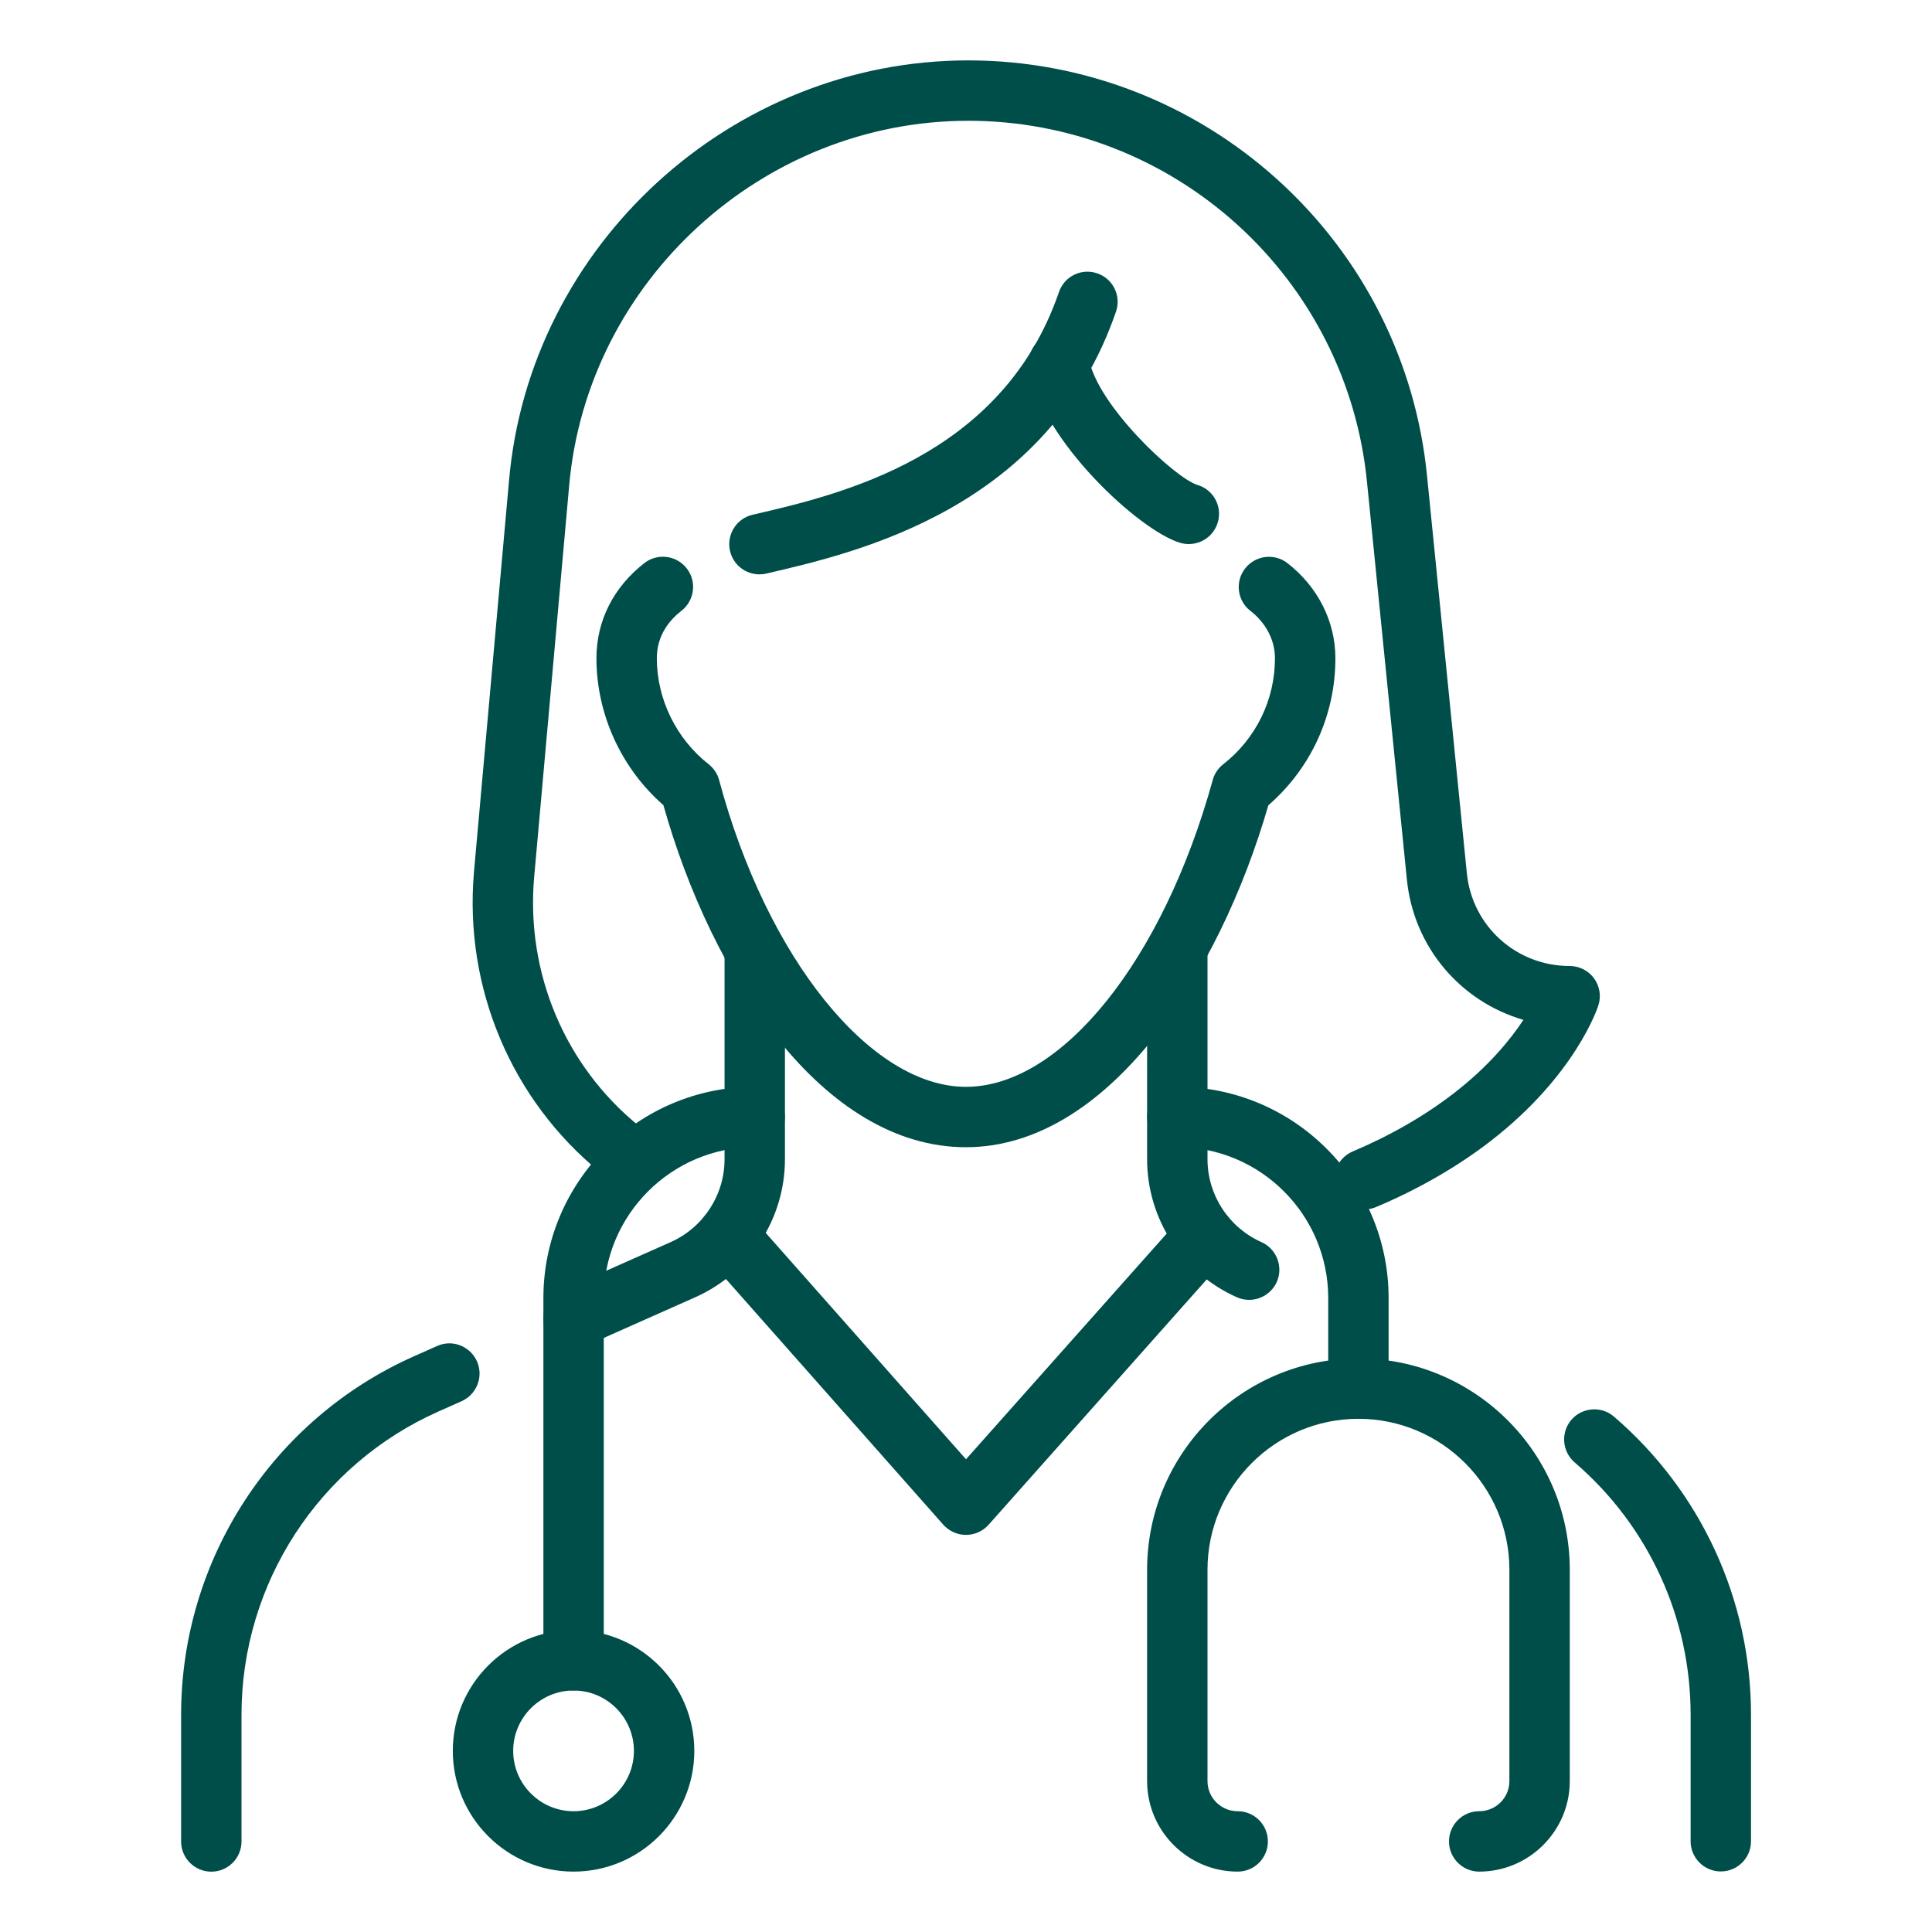 <svg width="35" height="35" viewBox="0 0 35 35" fill="none" xmlns="http://www.w3.org/2000/svg">
<path d="M31.174 33.903C30.872 33.903 30.627 33.658 30.627 33.356V31.059C30.627 29.304 29.862 27.639 28.526 26.493C28.298 26.296 28.271 25.95 28.467 25.721C28.664 25.493 29.011 25.467 29.238 25.663C30.815 27.017 31.721 28.983 31.721 31.059V33.356C31.721 33.658 31.476 33.903 31.174 33.903Z" fill="#004E49"/>
<path d="M22.629 23.548C22.554 23.548 22.479 23.533 22.407 23.501C21.419 23.062 20.781 22.081 20.781 21V17.281C20.781 16.979 21.026 16.734 21.328 16.734C21.63 16.734 21.875 16.979 21.875 17.281V21C21.875 21.649 22.259 22.237 22.852 22.502C23.127 22.624 23.252 22.948 23.13 23.224C23.038 23.427 22.839 23.548 22.629 23.548Z" fill="#004E49"/>
<path d="M10.392 24.429C10.182 24.429 9.982 24.309 9.891 24.104C9.769 23.828 9.892 23.505 10.169 23.382L12.15 22.502C12.742 22.238 13.126 21.649 13.126 21V17.281C13.126 16.979 13.371 16.734 13.673 16.734C13.975 16.734 14.22 16.979 14.22 17.281V21C14.22 22.079 13.582 23.062 12.595 23.501L10.614 24.382C10.542 24.414 10.466 24.429 10.392 24.429Z" fill="#004E49"/>
<path d="M3.828 33.907C3.526 33.907 3.281 33.662 3.281 33.36V31.064C3.281 28.258 4.937 25.709 7.5 24.57L7.919 24.384C8.194 24.259 8.517 24.386 8.641 24.662C8.763 24.937 8.638 25.26 8.363 25.384L7.944 25.57C5.776 26.533 4.375 28.689 4.375 31.064V33.36C4.375 33.662 4.13 33.907 3.828 33.907Z" fill="#004E49"/>
<path d="M17.499 27.806C17.342 27.806 17.193 27.738 17.089 27.622L12.774 22.745C12.574 22.519 12.595 22.173 12.821 21.973C13.048 21.774 13.393 21.794 13.593 22.02L17.5 26.436L21.417 22.031C21.617 21.803 21.963 21.784 22.189 21.985C22.416 22.185 22.435 22.532 22.235 22.757L17.909 27.623C17.804 27.739 17.656 27.806 17.499 27.806Z" fill="#004E49"/>
<path d="M24.719 21.909C24.507 21.909 24.303 21.784 24.216 21.575C24.099 21.297 24.228 20.977 24.507 20.859C25.195 20.568 25.812 20.212 26.342 19.802C26.966 19.319 27.36 18.837 27.598 18.476C26.461 18.145 25.606 17.158 25.486 15.924L24.764 8.728C24.587 6.937 23.752 5.282 22.415 4.07C21.075 2.856 19.344 2.188 17.542 2.188C13.81 2.188 10.633 5.096 10.31 8.808L9.676 15.897C9.527 17.624 10.233 19.305 11.568 20.392C11.802 20.583 11.837 20.928 11.647 21.162C11.456 21.396 11.113 21.432 10.877 21.241C9.261 19.924 8.406 17.89 8.586 15.801L9.221 8.712C9.591 4.441 13.248 1.094 17.542 1.094C19.616 1.094 21.606 1.863 23.147 3.258C24.689 4.653 25.649 6.557 25.852 8.619L26.573 15.815C26.667 16.776 27.468 17.5 28.436 17.5C28.611 17.5 28.775 17.583 28.878 17.724C28.98 17.865 29.01 18.047 28.956 18.213C28.94 18.265 28.537 19.482 27.011 20.666C26.406 21.134 25.706 21.538 24.931 21.866C24.862 21.896 24.79 21.909 24.719 21.909Z" fill="#004E49"/>
<path d="M21.536 9.856C21.485 9.856 21.432 9.849 21.38 9.834C20.637 9.613 18.865 7.973 18.644 6.669C18.594 6.372 18.795 6.09 19.093 6.038C19.396 5.991 19.673 6.188 19.724 6.487C19.866 7.331 21.287 8.664 21.693 8.785C21.983 8.871 22.148 9.175 22.061 9.465C21.99 9.703 21.773 9.856 21.536 9.856Z" fill="#004E49"/>
<path d="M13.758 10.405C13.508 10.405 13.284 10.235 13.225 9.981C13.157 9.687 13.341 9.392 13.635 9.325C15.214 8.96 18.156 8.281 19.184 5.291C19.282 5.005 19.591 4.853 19.878 4.952C20.164 5.049 20.316 5.361 20.217 5.646C18.992 9.211 15.539 10.008 13.88 10.391C13.84 10.401 13.798 10.405 13.758 10.405Z" fill="#004E49"/>
<path d="M17.498 20.783C14.905 20.783 12.893 17.699 12.018 14.586C11.254 13.919 10.805 12.937 10.805 11.924C10.805 11.248 11.113 10.637 11.673 10.201C11.912 10.015 12.255 10.059 12.441 10.297C12.627 10.536 12.583 10.879 12.345 11.065C12.141 11.223 11.899 11.499 11.899 11.924C11.899 12.667 12.251 13.384 12.838 13.845C12.931 13.918 12.998 14.02 13.028 14.133C13.89 17.353 15.77 19.689 17.498 19.689C19.228 19.689 21.066 17.404 21.97 14.13C22 14.017 22.067 13.918 22.159 13.846C22.755 13.379 23.097 12.678 23.097 11.925C23.097 11.599 22.936 11.286 22.652 11.066C22.414 10.882 22.37 10.538 22.556 10.299C22.741 10.061 23.084 10.016 23.324 10.202C23.875 10.631 24.192 11.259 24.192 11.925C24.192 12.955 23.751 13.916 22.977 14.589C22.078 17.699 20.056 20.783 17.498 20.783Z" fill="#004E49"/>
<path d="M26.797 33.906C26.495 33.906 26.25 33.661 26.25 33.359C26.25 33.057 26.495 32.812 26.797 32.812C27.099 32.812 27.344 32.568 27.344 32.266V28.438C27.344 26.93 26.117 25.703 24.609 25.703C23.102 25.703 21.875 26.93 21.875 28.438V32.266C21.875 32.568 22.12 32.812 22.422 32.812C22.724 32.812 22.969 33.057 22.969 33.359C22.969 33.661 22.724 33.906 22.422 33.906C21.517 33.906 20.781 33.17 20.781 32.266V28.438C20.781 26.327 22.498 24.609 24.609 24.609C26.72 24.609 28.438 26.327 28.438 28.438V32.266C28.438 33.17 27.701 33.906 26.797 33.906Z" fill="#004E49"/>
<path d="M10.391 30.625C10.089 30.625 9.844 30.38 9.844 30.078V23.516C9.844 21.405 11.561 19.688 13.672 19.688C13.974 19.688 14.219 19.933 14.219 20.234C14.219 20.536 13.974 20.781 13.672 20.781C12.165 20.781 10.938 22.008 10.938 23.516V30.078C10.938 30.38 10.693 30.625 10.391 30.625Z" fill="#004E49"/>
<path d="M24.609 25.703C24.308 25.703 24.062 25.458 24.062 25.156V23.516C24.062 22.008 22.835 20.781 21.328 20.781C21.026 20.781 20.781 20.536 20.781 20.234C20.781 19.933 21.026 19.688 21.328 19.688C23.439 19.688 25.156 21.405 25.156 23.516V25.156C25.156 25.458 24.911 25.703 24.609 25.703Z" fill="#004E49"/>
<path d="M10.391 33.906C9.184 33.906 8.203 32.925 8.203 31.719C8.203 30.512 9.184 29.531 10.391 29.531C11.597 29.531 12.578 30.512 12.578 31.719C12.578 32.925 11.597 33.906 10.391 33.906ZM10.391 30.625C9.788 30.625 9.297 31.116 9.297 31.719C9.297 32.321 9.788 32.812 10.391 32.812C10.993 32.812 11.484 32.321 11.484 31.719C11.484 31.116 10.993 30.625 10.391 30.625Z" fill="#004E49"/>
</svg>

